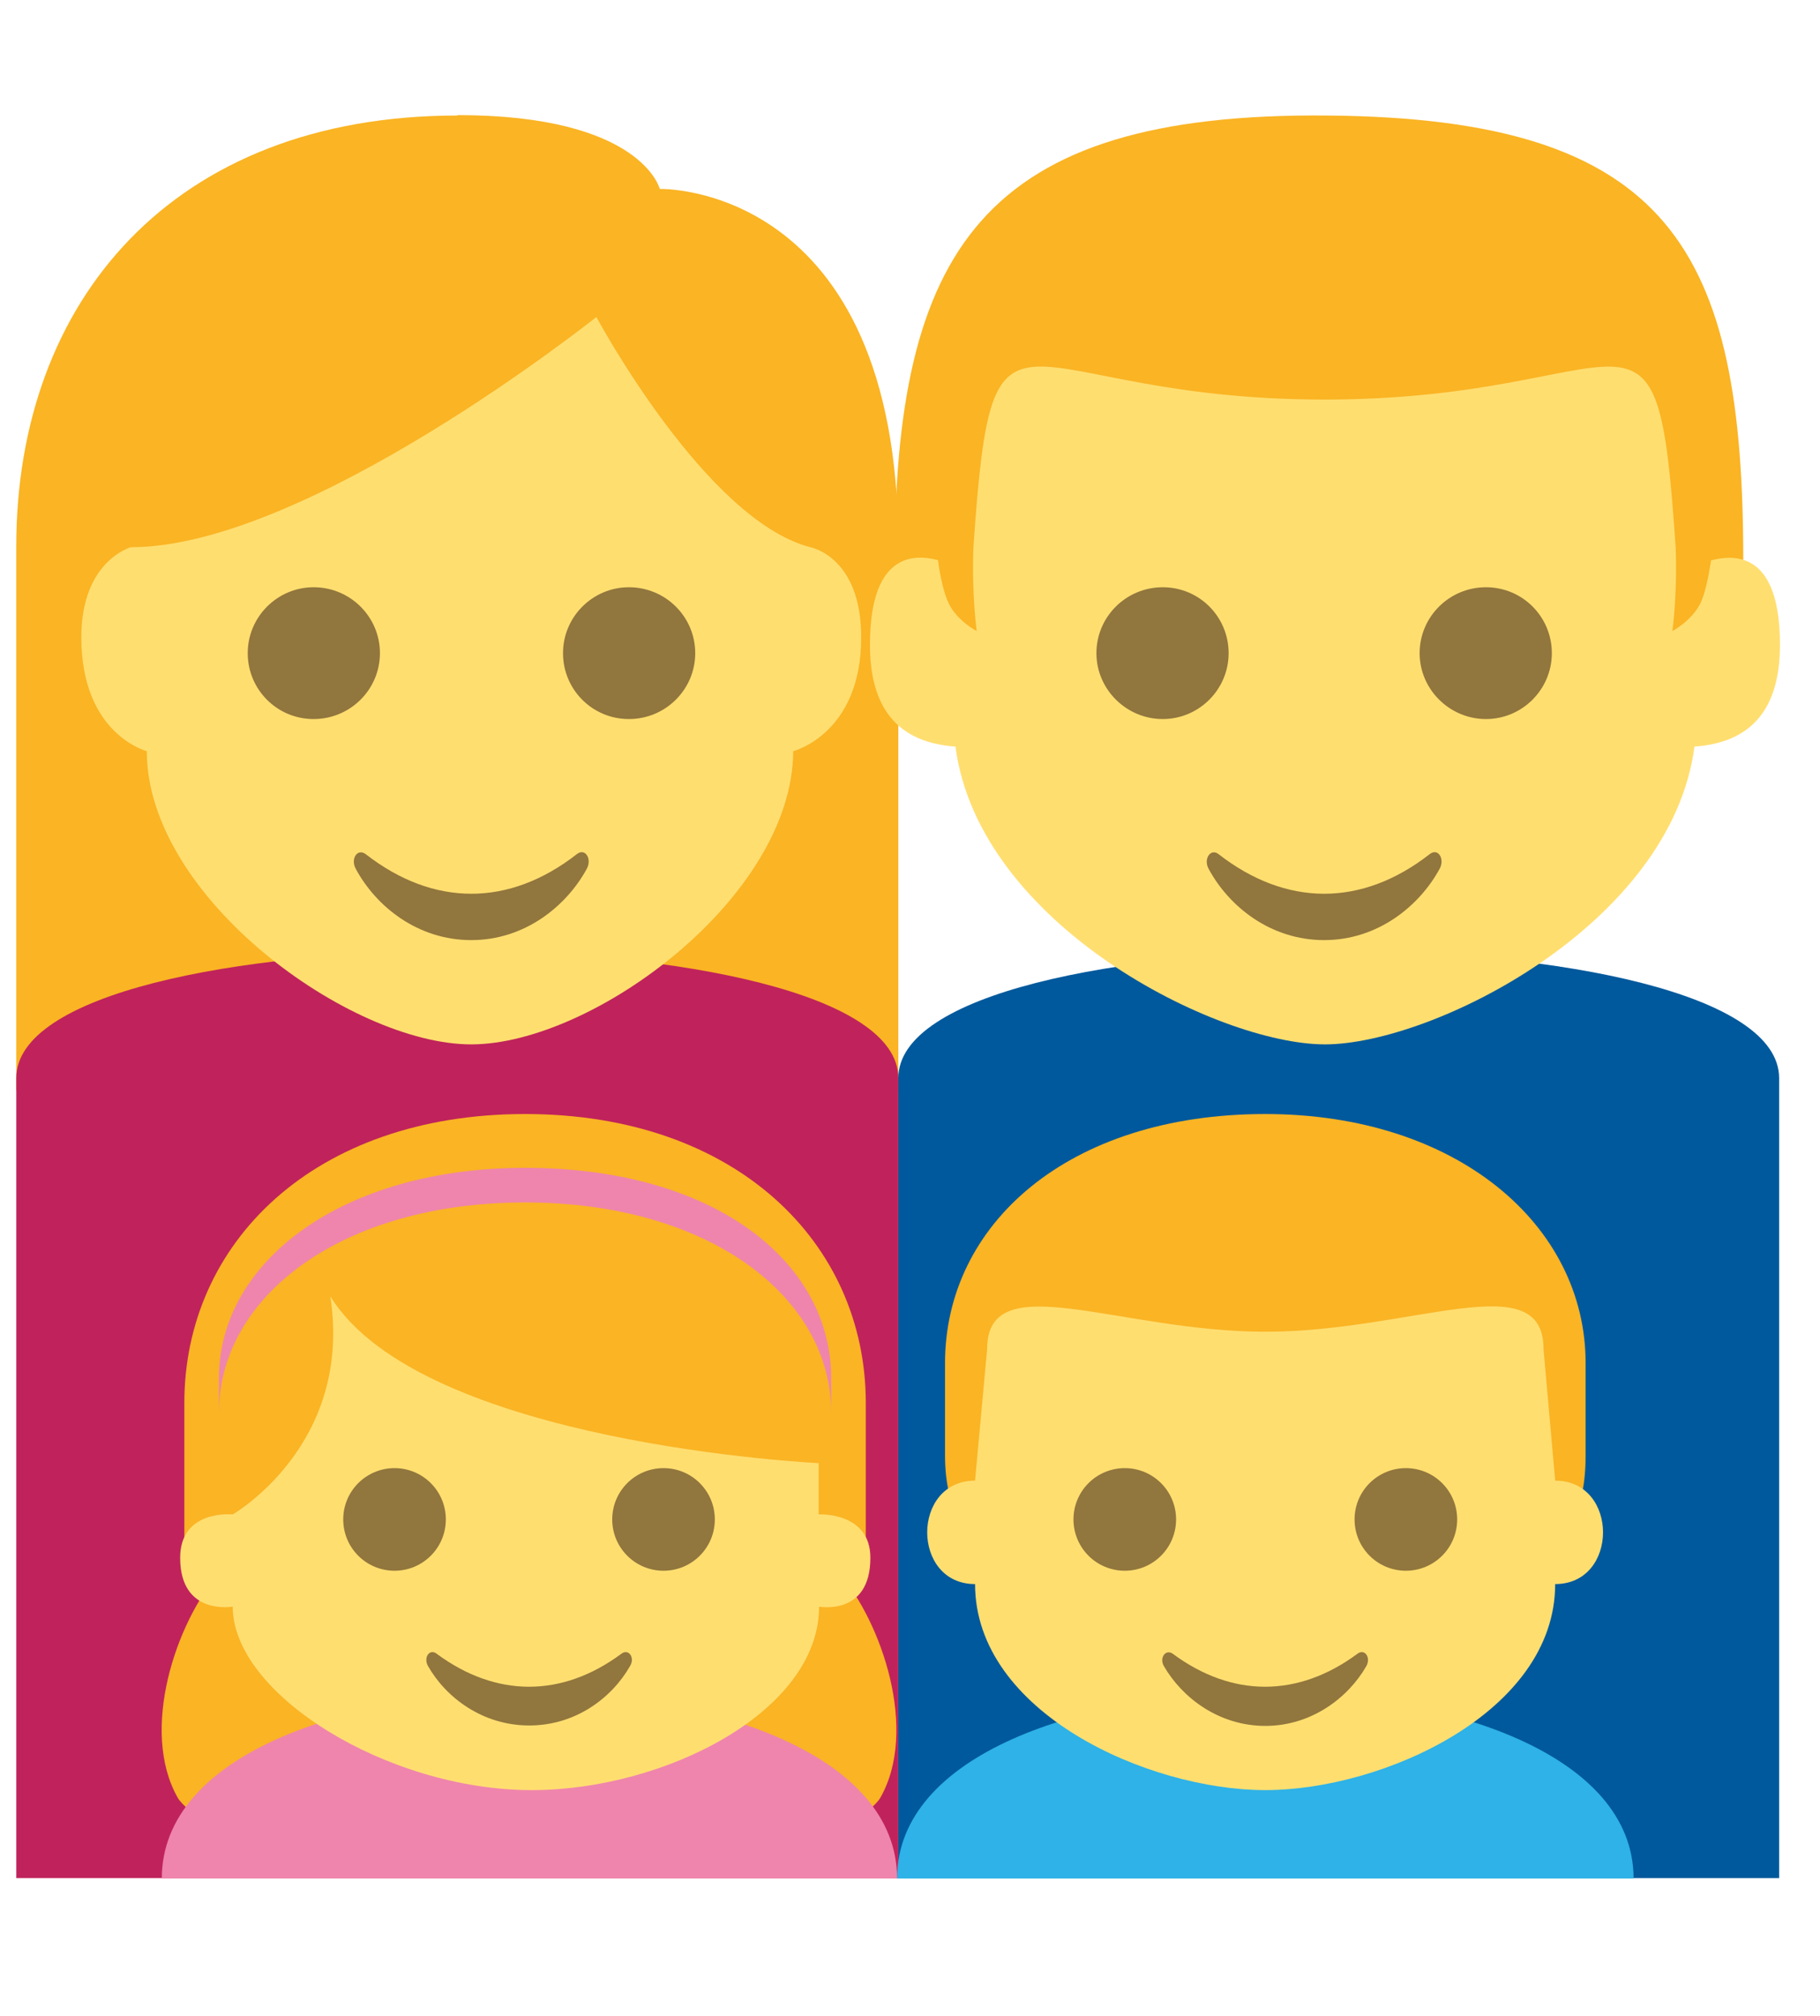 <?xml version="1.0" encoding="UTF-8"?>
<svg id="Ebene_1" data-name="Ebene 1" xmlns="http://www.w3.org/2000/svg" viewBox="0 0 43.64 48.33">
  <defs>
    <style>
      .cls-1 {
        fill: #ef85ac;
      }

      .cls-2 {
        fill: #91763d;
      }

      .cls-3 {
        fill: #ffde70;
      }

      .cls-4 {
        fill: #2eb2e7;
      }

      .cls-5 {
        fill: #fab424;
      }

      .cls-6 {
        fill: #00599c;
      }

      .cls-7 {
        fill: #c0235b;
      }
    </style>
  </defs>
  <path class="cls-5" d="M10.97,2.77C4.13,2.77.39,7.23.39,13.1v13.04h21.15v-13.04c0-8.73-5.72-8.57-5.72-8.57,0,0-.43-1.77-4.85-1.77Z"/>
  <path class="cls-6" d="M21.54,25.85v19.18h21.12v-19.18c0-4.06-21.12-4.06-21.12,0Z"/>
  <path class="cls-7" d="M.39,25.85v19.18h21.15v-19.18c0-4.06-21.15-4.06-21.15,0Z"/>
  <path class="cls-3" d="M3.52,18.01s-1.57-.4-1.57-2.73c0-1.84,1.19-2.16,1.19-2.16,4.24,0,11.16-5.52,11.16-5.52,0,0,2.61,4.87,5.13,5.52,0,0,1.22.22,1.22,2.16,0,2.32-1.63,2.73-1.63,2.73-.02,3.51-4.81,7.03-7.72,7.03s-7.78-3.53-7.78-7.03Z"/>
  <path class="cls-2" d="M7.52,14.08c.88,0,1.59.71,1.59,1.58s-.71,1.58-1.59,1.58-1.58-.71-1.58-1.58.71-1.58,1.58-1.58Z"/>
  <path class="cls-2" d="M15.08,14.08c.88,0,1.59.71,1.59,1.58s-.71,1.58-1.59,1.58-1.58-.71-1.58-1.58.71-1.58,1.58-1.58Z"/>
  <path class="cls-2" d="M13.83,20.48c-1.63,1.27-3.44,1.26-5.06,0-.2-.15-.37.11-.24.35.49.91,1.49,1.71,2.77,1.71s2.28-.81,2.77-1.71c.13-.24-.04-.51-.24-.35Z"/>
  <path class="cls-5" d="M21.45,13.56l1.06,1.94h18.48l.81-2.07c0-7.43-1.73-10.59-9.96-10.66-8.31-.08-10.39,3.22-10.39,10.79Z"/>
  <path class="cls-3" d="M41.03,13.43c-.07.43-.15.83-.27,1.06-.22.41-.66.64-.66.64,0,0,.12-.83.08-1.99-.46-6.85-.86-3.56-8.42-3.56s-7.95-3.29-8.42,3.55c-.04,1.17.08,2,.08,2,0,0-.45-.23-.66-.64-.12-.23-.21-.63-.27-1.06-.71-.19-1.63-.03-1.63,2.03,0,1.28.47,2.33,2.05,2.44.56,4.28,6.29,7.14,8.86,7.14s8.3-2.86,8.86-7.14c1.58-.11,2.05-1.16,2.05-2.44,0-2.06-.92-2.21-1.63-2.03Z"/>
  <path class="cls-2" d="M27.88,14.08c.88,0,1.58.71,1.58,1.58s-.71,1.58-1.58,1.58-1.59-.71-1.59-1.58.71-1.58,1.59-1.58Z"/>
  <path class="cls-2" d="M35.63,14.08c.88,0,1.58.71,1.58,1.58s-.71,1.58-1.58,1.58-1.59-.71-1.59-1.58.71-1.58,1.59-1.58Z"/>
  <path class="cls-2" d="M34.28,20.48c-1.63,1.27-3.44,1.26-5.06,0-.19-.15-.37.11-.24.35.49.91,1.49,1.71,2.77,1.71s2.28-.81,2.77-1.71c.13-.24-.04-.51-.24-.35Z"/>
  <path class="cls-4" d="M39.17,45.04h-17.66c0-5.94,17.66-5.94,17.66,0Z"/>
  <path class="cls-5" d="M30.34,26.71c-4.75,0-7.68,2.66-7.68,5.97v2.22c0,2.62,2.07,2.62,2.07,2.62h11.52s1.77,0,1.77-2.62v-2.22c0-3.31-3.09-5.97-7.68-5.97Z"/>
  <path class="cls-3" d="M23.38,35.5l.29-3.16c0-2.01,3.16-.41,6.67-.41s6.67-1.61,6.67.41l.28,3.16c1.53,0,1.53,2.48,0,2.48,0,3.08-4.14,4.94-6.95,4.94s-6.96-1.86-6.96-4.94c-1.53,0-1.53-2.48,0-2.48Z"/>
  <path class="cls-2" d="M26.97,35.2c.68,0,1.23.55,1.23,1.23s-.55,1.23-1.23,1.23-1.23-.55-1.23-1.23.55-1.23,1.23-1.23Z"/>
  <path class="cls-2" d="M33.71,35.2c.68,0,1.23.55,1.23,1.23s-.55,1.23-1.23,1.23-1.23-.55-1.23-1.23.55-1.23,1.23-1.23Z"/>
  <path class="cls-2" d="M28.12,39.65c1.43,1.06,3.01,1.05,4.43,0,.17-.13.33.09.21.3-.43.75-1.31,1.43-2.42,1.43s-1.99-.67-2.43-1.43c-.12-.2.04-.42.21-.3Z"/>
  <path class="cls-5" d="M20.1,37.69h.66v-4.05c0-3.84-3.11-6.93-8.17-6.93s-8.17,3.09-8.17,6.93v4.05h.85c-1.06,1.22-1.92,3.8-1.01,5.41.37.65,4.15,2.92,4.53-1.13h7.79c.37,4.06,4.16,1.78,4.53,1.13.91-1.6.05-4.19-1.01-5.41Z"/>
  <path class="cls-1" d="M12.59,28c-4.39,0-7.34,2.25-7.34,5.04v.83c0-2.79,2.95-5.04,7.34-5.04s7.34,2.25,7.34,5.04v-.83c0-2.79-2.8-5.04-7.34-5.04Z"/>
  <path class="cls-1" d="M3.88,45.04h17.63c0-5.94-17.63-5.94-17.63,0Z"/>
  <path class="cls-3" d="M19.63,38.52s1.24.24,1.24-1.17c0-1.11-1.24-1.04-1.24-1.04v-1.23s-9.52-.45-11.71-4c.55,3.57-2.34,5.23-2.34,5.23,0,0-1.26-.13-1.26,1.04,0,1.4,1.26,1.17,1.26,1.17,0,2.1,3.71,4.4,7.17,4.4,3.18,0,6.89-1.88,6.89-4.4Z"/>
  <path class="cls-2" d="M17.14,36.43c0,.68-.55,1.23-1.23,1.23s-1.23-.55-1.23-1.23.55-1.23,1.23-1.23,1.23.55,1.23,1.23Z"/>
  <path class="cls-2" d="M9.46,35.2c.68,0,1.23.55,1.23,1.23s-.55,1.23-1.23,1.23-1.23-.55-1.23-1.23.55-1.23,1.23-1.23Z"/>
  <path class="cls-2" d="M14.9,39.65c-1.43,1.06-3.01,1.05-4.43,0-.17-.13-.32.09-.21.29.43.76,1.31,1.43,2.43,1.43s1.99-.67,2.42-1.43c.12-.2-.04-.42-.21-.29Z"/>
</svg>